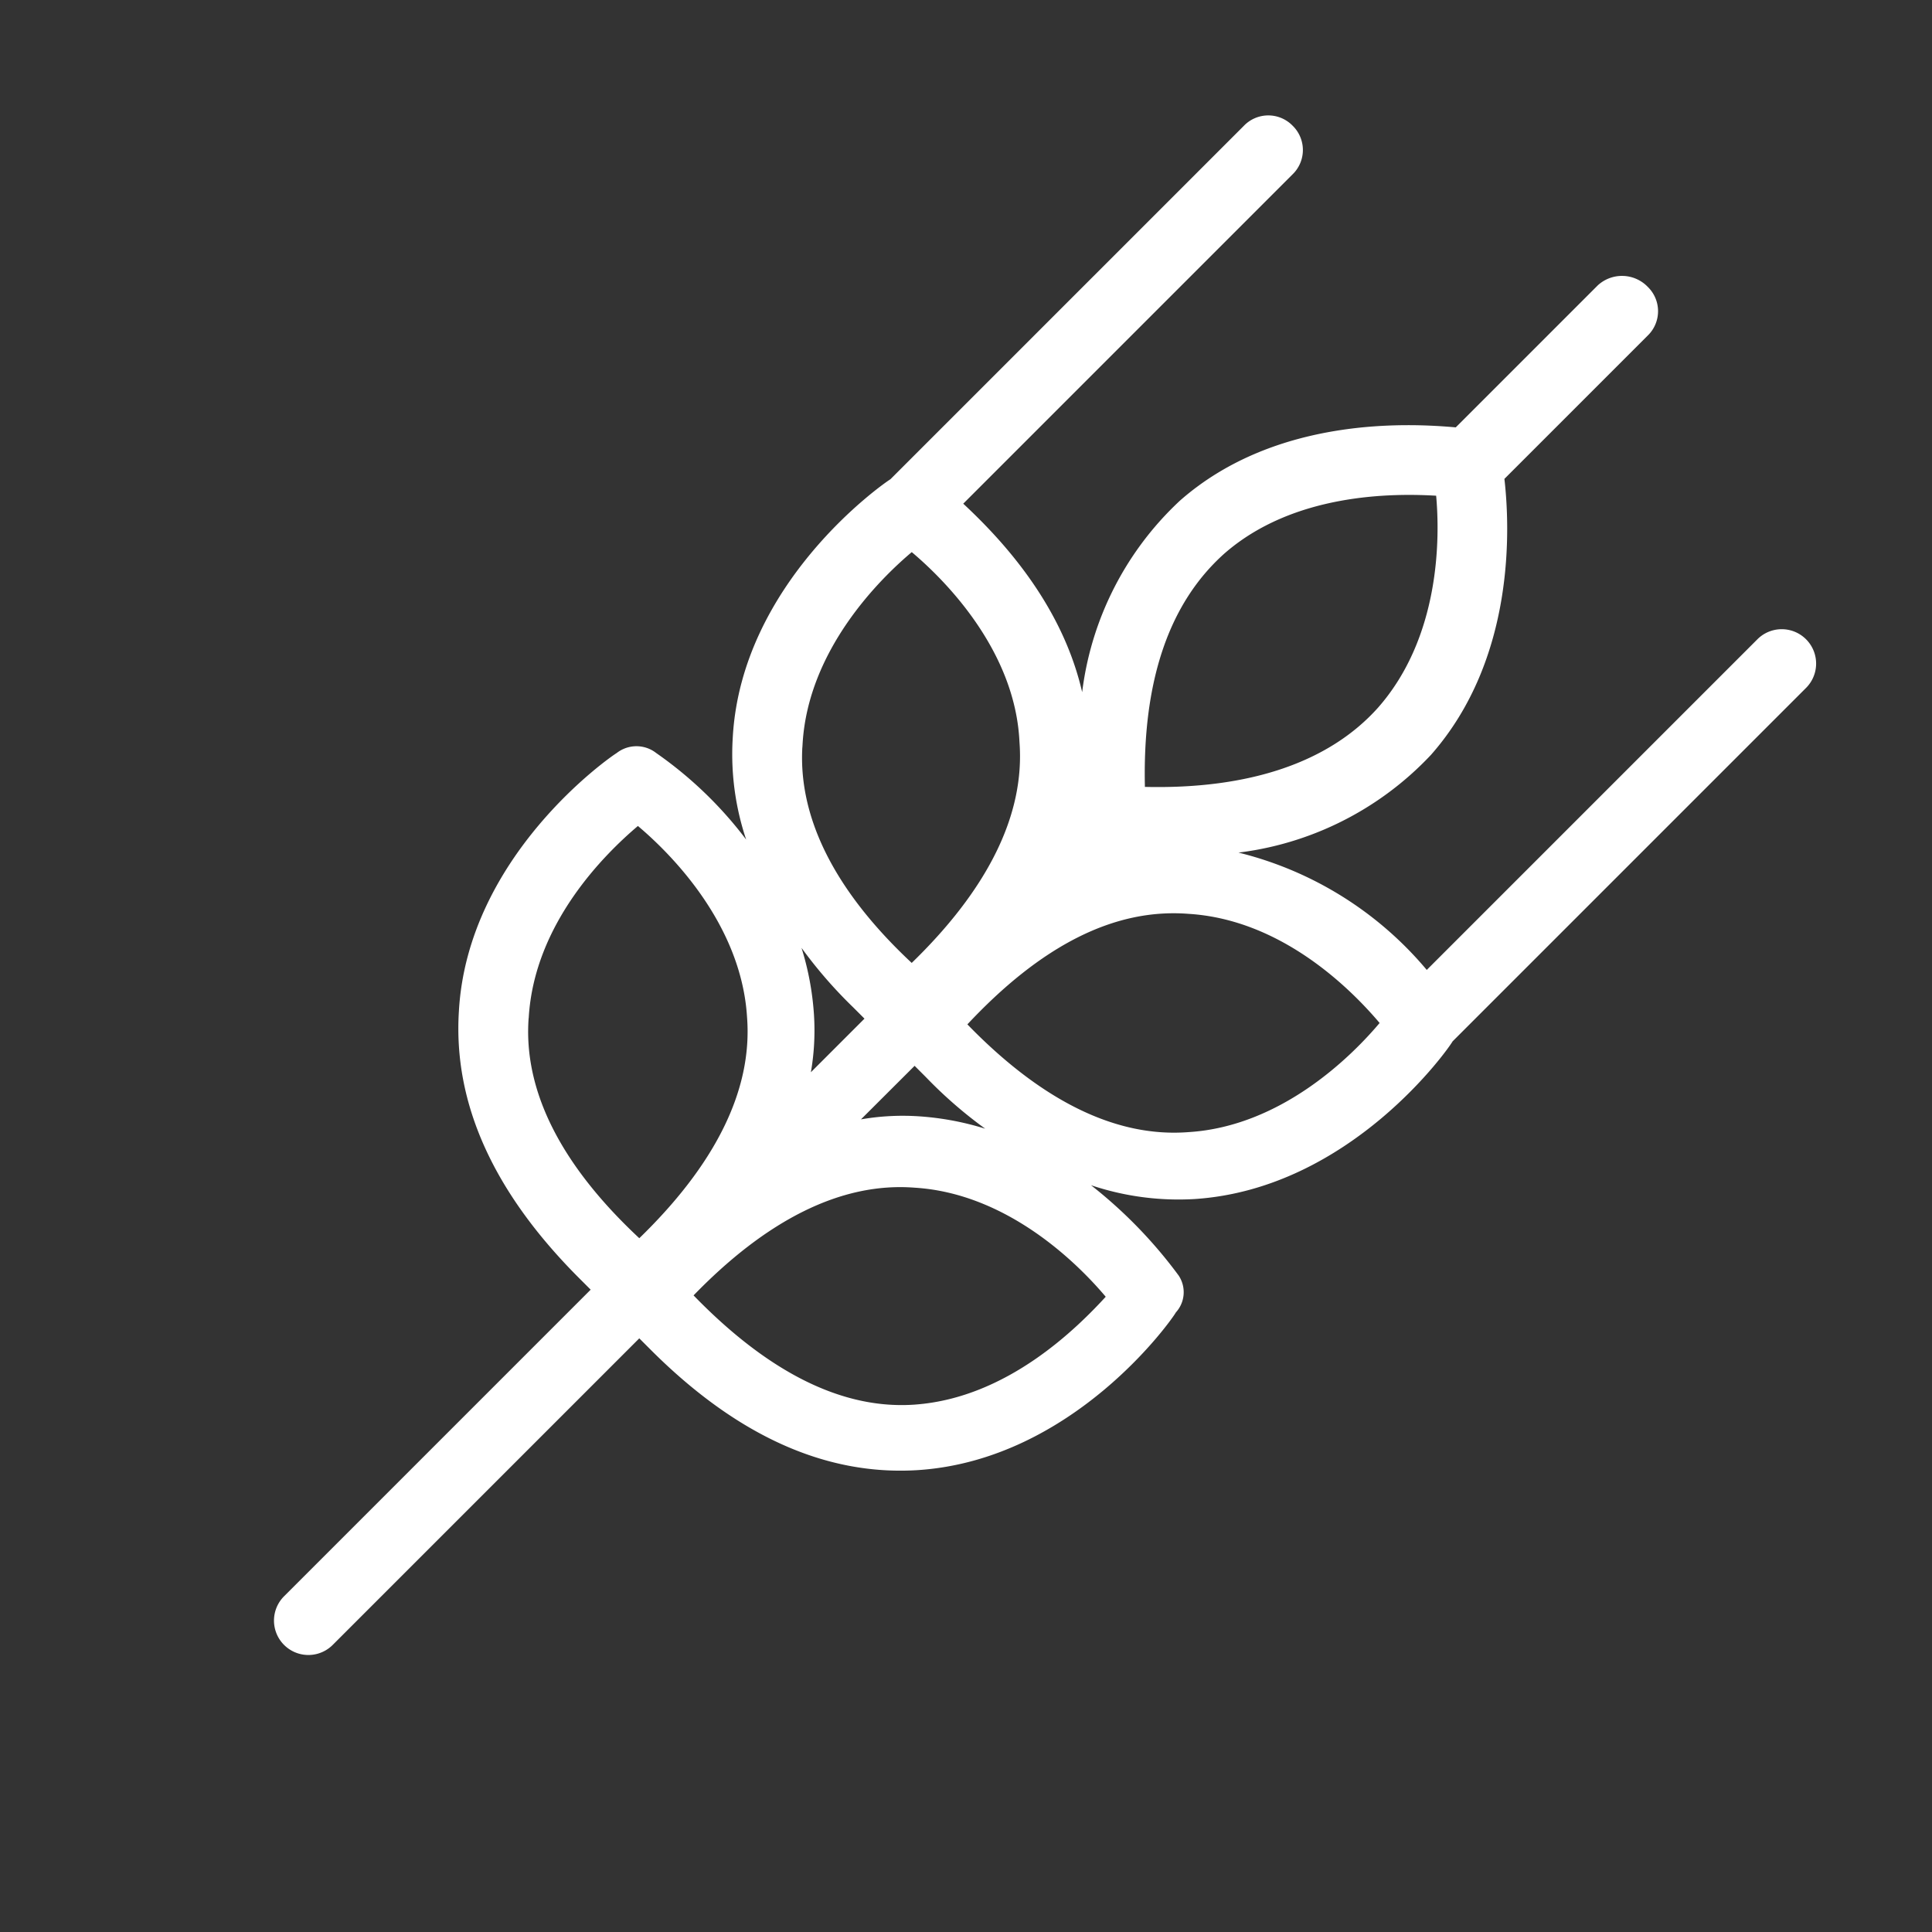 <svg xmlns="http://www.w3.org/2000/svg" width="91.164" height="91.164" viewBox="0 0 91.164 91.164">
  <rect x="0" y="0" width="91.164" height="91.164" fill="#333333" stroke="none"/>
  <path id="Caminho_16782" data-name="Caminho 16782" d="M36.343,48.639a21.883,21.883,0,0,0-6.568,0A12.89,12.89,0,0,0,34.249,45.4c4.854-5.521,3.427-13.516,3.332-13.8V8a1.523,1.523,0,0,0-3.046,0V30.174a16.752,16.752,0,0,0-10.756,2.665A14.881,14.881,0,0,0,27.3,22.75c-.38-6-4.95-10.185-6.758-11.612V1.523A1.5,1.5,0,0,0,19.019,0,1.587,1.587,0,0,0,17.4,1.523v9.518c-1.713,1.427-6.377,5.616-6.758,11.612a14.729,14.729,0,0,0,3.522,10.089c-3.807-2.665-8.376-2.76-10.851-2.665V8A1.5,1.5,0,0,0,1.791,6.472,1.5,1.5,0,0,0,.268,8V31.6c-.095.38-1.523,8.376,3.332,13.8a12.567,12.567,0,0,0,4.474,3.236,18.635,18.635,0,0,0-6.568,0A1.415,1.415,0,0,0,.268,49.876c-.095.38-1.523,8.376,3.332,13.8q4.283,4.854,12.85,4.854h.857v20.56a1.523,1.523,0,1,0,3.046,0V68.532h.857q8.567,0,12.85-4.854c4.854-5.521,3.427-13.516,3.332-13.8a1.317,1.317,0,0,0-1.047-1.238ZM24.54,36.075c3.332-2.951,8-2.951,10.185-2.76.191,2.094.191,6.853-2.76,10.185-2.285,2.665-6.092,3.9-11.137,3.807C20.637,42.071,21.875,38.359,24.54,36.075ZM5.979,43.4c-2.951-3.332-2.951-8.091-2.76-10.185,2.094-.191,6.853-.191,10.089,2.76,2.665,2.285,3.9,6.092,3.807,11.137-5.045.191-8.852-1.046-11.137-3.712Zm0,18.275c-2.951-3.332-2.951-8-2.76-10.185,2.094-.191,6.853-.191,10.185,2.76,2.665,2.285,3.9,6.092,3.807,11.137C12.071,65.582,8.264,64.344,5.979,61.679ZM17.4,54.35a11.49,11.49,0,0,0-2-2.285,13.41,13.41,0,0,0-3.236-2.094,21.438,21.438,0,0,0,4.379.38H17.4ZM18.924,33.5c-3.712-3.522-5.426-7.044-5.235-10.565.285-4.379,3.617-7.71,5.235-9.138,1.618,1.333,4.95,4.664,5.235,9.138C24.35,26.366,22.636,29.983,18.924,33.5Zm1.523,16.753H21.3a20.847,20.847,0,0,0,4.379-.38,13.412,13.412,0,0,0-3.236,2.094,11.5,11.5,0,0,0-2,2.285ZM31.964,61.679c-2.285,2.665-6.092,3.9-11.231,3.807-.095-5.045,1.142-8.852,3.807-11.137,3.332-2.951,8.091-2.951,10.185-2.76.095,2.094.095,6.758-2.761,10.089Z" transform="translate(64.233 0.159) rotate(45)" fill="#fff" stroke="#fff" stroke-width="0.2"/>
</svg>
